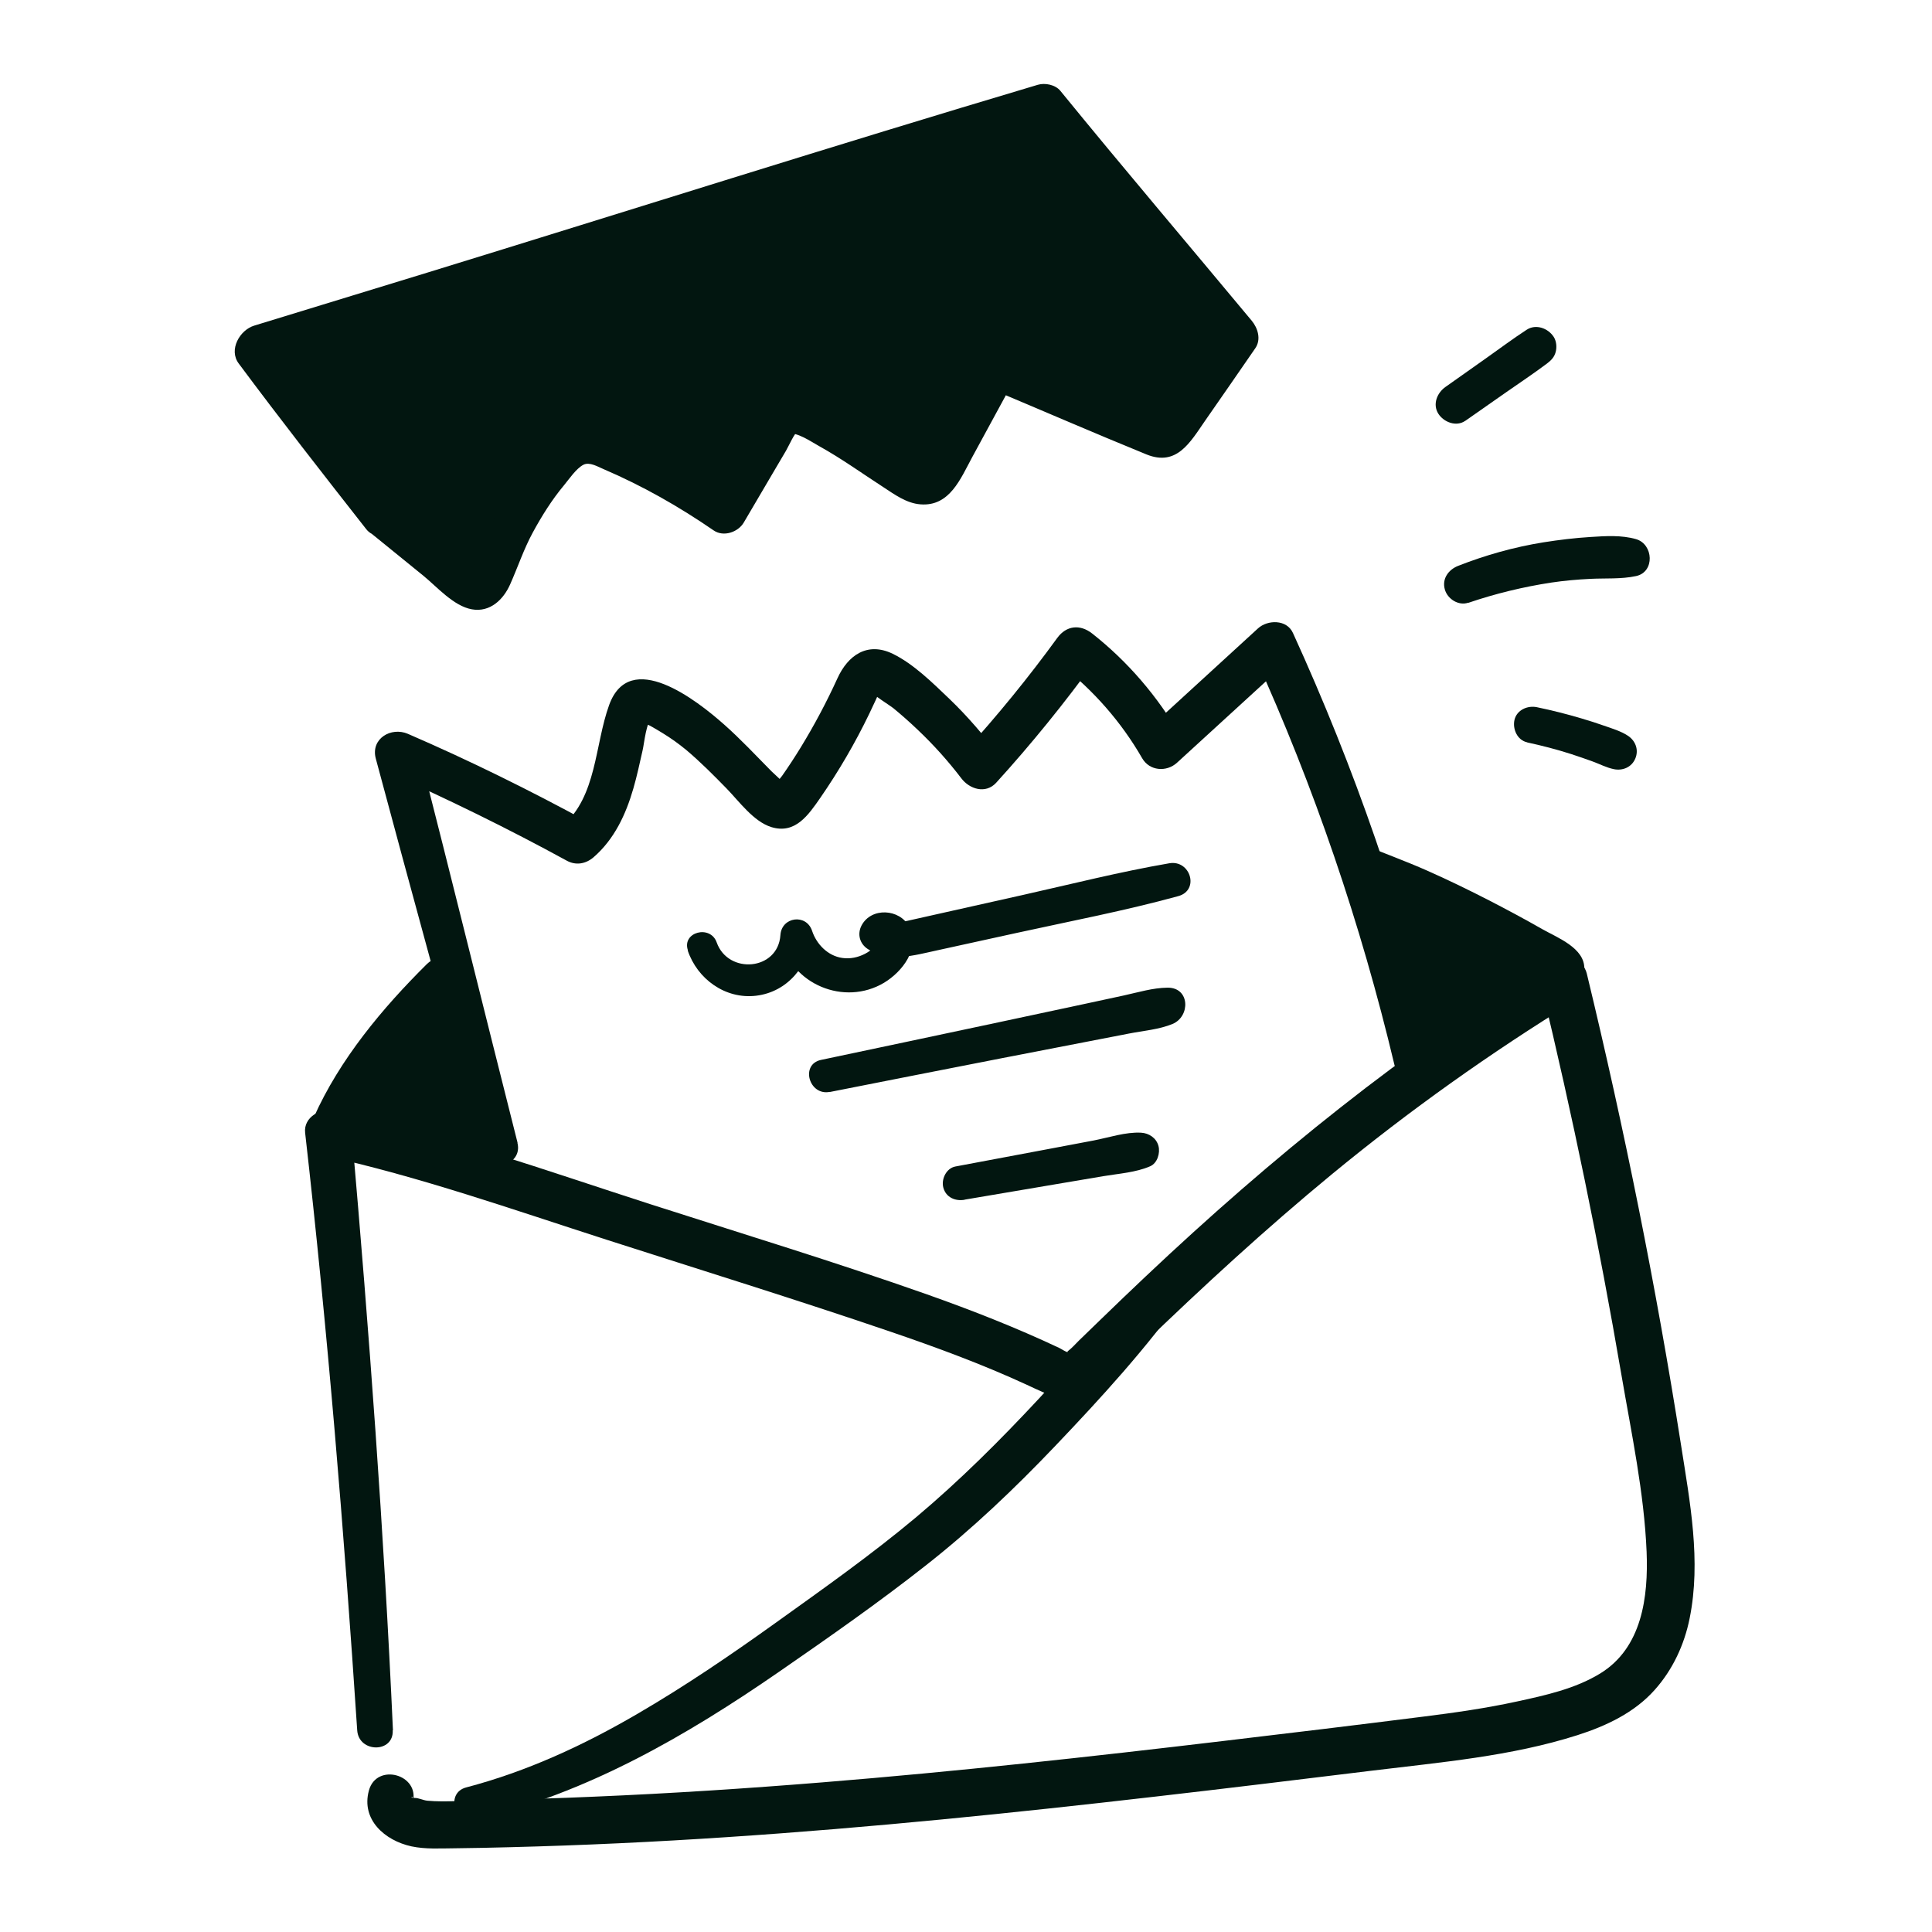 <svg width="64" height="64" viewBox="0 0 64 64" fill="none" xmlns="http://www.w3.org/2000/svg">
<path d="M13.017 57.319C12.718 50.709 12.228 44.117 11.652 37.525C11.328 37.774 11.001 38.019 10.677 38.268C13.881 38.969 16.996 40.071 20.114 41.074C23.232 42.076 26.393 43.054 29.508 44.117C31.029 44.636 32.541 45.194 34.002 45.867C34.741 46.208 35.435 46.602 36.203 46.09C36.804 45.689 37.301 45.077 37.821 44.576C39.854 42.613 41.934 40.7 44.117 38.901C46.677 36.793 49.38 34.869 52.21 33.134L51.058 32.665C52.089 36.931 52.974 41.23 53.714 45.557C54.044 47.484 54.464 49.443 54.546 51.403C54.606 52.899 54.397 54.592 52.999 55.442C52.178 55.943 51.193 56.16 50.261 56.362C49.23 56.587 48.185 56.736 47.136 56.867C44.935 57.145 42.734 57.411 40.533 57.671C36.11 58.197 31.684 58.684 27.243 59.043C24.733 59.246 22.222 59.41 19.705 59.516C18.478 59.57 17.248 59.609 16.018 59.63C15.41 59.641 14.766 59.705 14.158 59.651C14.016 59.637 13.867 59.555 13.728 59.559C13.504 59.559 13.753 59.42 13.671 59.715C13.927 58.78 12.473 58.379 12.22 59.314C11.957 60.281 12.75 60.971 13.629 61.163C14.094 61.262 14.578 61.23 15.051 61.227C15.666 61.219 16.281 61.209 16.896 61.191C19.296 61.13 21.692 61.017 24.089 60.857C28.825 60.544 33.547 60.06 38.261 59.516C40.647 59.242 43.033 58.951 45.419 58.659C47.701 58.379 50.052 58.183 52.256 57.479C53.202 57.177 54.141 56.736 54.812 55.982C55.41 55.314 55.797 54.482 55.972 53.607C56.356 51.705 55.982 49.76 55.687 47.872C54.862 42.624 53.813 37.415 52.565 32.252C52.448 31.765 51.837 31.527 51.413 31.783C46.535 34.773 42.101 38.364 37.949 42.286C37.444 42.763 36.939 43.246 36.441 43.73L35.737 44.412C35.623 44.526 35.513 44.651 35.385 44.75C35.335 44.786 35.371 44.803 35.417 44.8C35.332 44.807 35.168 44.69 35.093 44.654C33.668 43.982 32.199 43.406 30.713 42.88C27.68 41.81 24.594 40.871 21.529 39.886C18.076 38.773 14.635 37.543 11.083 36.782C10.645 36.69 10.048 36.995 10.108 37.525C10.855 44.103 11.396 50.713 11.833 57.319C11.883 58.069 13.045 58.08 13.01 57.319H13.017Z" fill="#021610"/>
<path d="M17.145 37.856C16.039 33.486 14.962 29.109 13.845 24.739L12.782 25.557C14.82 26.464 16.821 27.442 18.777 28.512C19.083 28.679 19.41 28.615 19.662 28.398C20.349 27.804 20.733 26.979 20.981 26.119C21.102 25.703 21.191 25.276 21.287 24.857C21.348 24.59 21.401 23.932 21.607 23.765L21.284 23.954C21.376 23.922 21.828 24.213 21.966 24.295C22.233 24.459 22.485 24.64 22.727 24.839C23.2 25.237 23.637 25.678 24.068 26.119C24.484 26.546 24.964 27.218 25.554 27.399C26.343 27.641 26.78 26.997 27.172 26.432C27.785 25.545 28.329 24.612 28.797 23.641C28.868 23.495 28.935 23.349 29.003 23.203C29.038 23.122 29.077 23.036 29.116 22.954C29.234 22.791 29.156 22.787 28.889 22.944C28.885 22.994 29.508 23.388 29.589 23.456C29.87 23.687 30.144 23.929 30.407 24.181C30.928 24.675 31.408 25.21 31.844 25.781C32.11 26.137 32.647 26.314 32.999 25.93C34.172 24.64 35.271 23.282 36.295 21.87L35.14 22.019C36.231 22.88 37.141 23.911 37.835 25.116C38.08 25.543 38.645 25.582 38.99 25.266C40.231 24.131 41.472 22.994 42.713 21.859L41.554 21.71C43.534 26.066 45.081 30.61 46.19 35.264C46.411 36.195 47.851 35.801 47.627 34.869C46.485 30.09 44.871 25.436 42.83 20.967C42.624 20.512 41.988 20.526 41.671 20.818C40.43 21.955 39.189 23.09 37.949 24.227L39.104 24.377C38.35 23.072 37.362 21.916 36.178 20.985C35.78 20.672 35.325 20.718 35.022 21.134C34.069 22.446 33.045 23.698 31.957 24.899L33.113 25.049C32.605 24.377 32.057 23.733 31.449 23.15C30.898 22.624 30.265 21.994 29.572 21.657C28.733 21.251 28.089 21.706 27.741 22.471C27.383 23.256 26.978 24.018 26.528 24.754C26.332 25.074 26.126 25.39 25.909 25.699C25.87 25.753 25.746 25.888 25.724 25.962L25.628 26.094L26.016 26.002C26.027 25.98 25.596 25.589 25.557 25.55C25.038 25.024 24.533 24.483 23.979 23.993C23.083 23.2 20.864 21.461 20.178 23.356C19.698 24.683 19.776 26.375 18.631 27.363C18.926 27.324 19.221 27.289 19.517 27.25C17.561 26.183 15.559 25.195 13.511 24.309C12.957 24.071 12.274 24.466 12.448 25.127C13.614 29.483 14.816 33.824 15.989 38.176C16.189 38.919 17.33 38.606 17.141 37.859L17.145 37.856ZM12.729 17.266C13.614 17.966 14.5 18.67 15.381 19.37C15.506 19.47 15.641 19.573 15.801 19.573C16.114 19.573 16.277 19.214 16.377 18.919C16.846 17.518 17.607 16.217 18.596 15.122C18.78 14.915 18.99 14.709 19.261 14.649C19.534 14.588 19.812 14.691 20.071 14.798C21.454 15.367 22.777 16.089 24.007 16.942C24.587 15.954 25.17 14.962 25.749 13.973C25.831 13.831 25.927 13.682 26.084 13.628C26.233 13.579 26.393 13.628 26.539 13.689C27.812 14.197 28.9 15.068 30.066 15.79C30.279 15.922 30.539 16.053 30.773 15.964C30.958 15.893 31.069 15.705 31.161 15.534C31.769 14.414 32.38 13.298 32.989 12.178C34.741 12.914 36.498 13.65 38.251 14.386C38.364 14.435 38.492 14.482 38.61 14.439C38.706 14.403 38.766 14.315 38.823 14.233C39.524 13.212 40.224 12.188 40.925 11.168C38.809 8.633 36.693 6.098 34.574 3.562C25.941 6.293 17.298 8.981 8.636 11.623C9.956 13.436 11.275 15.253 12.594 17.067" fill="#021610"/>
<path d="M12.313 17.682L14.02 19.068C14.482 19.445 15.026 20.078 15.634 20.185C16.235 20.291 16.679 19.861 16.903 19.349C17.156 18.78 17.348 18.197 17.646 17.646C17.945 17.095 18.283 16.554 18.684 16.074C18.855 15.868 19.086 15.52 19.328 15.395C19.531 15.292 19.808 15.463 20.004 15.545C21.28 16.092 22.496 16.782 23.641 17.571C23.965 17.795 24.448 17.632 24.637 17.312L25.596 15.68C25.742 15.431 25.888 15.186 26.034 14.937C26.14 14.755 26.318 14.332 26.453 14.258L26.087 14.357C26.421 14.314 26.848 14.62 27.133 14.777C27.509 14.986 27.876 15.218 28.235 15.456C28.576 15.68 28.91 15.911 29.252 16.131C29.628 16.377 30.027 16.672 30.489 16.707C31.463 16.786 31.822 15.85 32.21 15.136C32.679 14.272 33.152 13.408 33.621 12.54C33.348 12.65 33.074 12.764 32.8 12.874C34.528 13.6 36.245 14.346 37.98 15.054C38.98 15.459 39.424 14.656 39.918 13.941C40.473 13.141 41.031 12.341 41.582 11.538C41.785 11.246 41.668 10.869 41.465 10.624C39.353 8.085 37.212 5.568 35.125 3.008C34.958 2.805 34.617 2.738 34.379 2.809C27.62 4.821 20.896 6.958 14.155 9.031C12.244 9.618 10.332 10.204 8.42 10.787C7.943 10.933 7.566 11.584 7.908 12.042C9.287 13.895 10.706 15.712 12.132 17.529C12.601 18.126 13.614 17.344 13.188 16.714C11.936 14.858 10.684 13.006 9.387 11.178L8.875 12.434C15.623 10.371 22.354 8.266 29.081 6.13C30.987 5.525 32.892 4.924 34.788 4.288L34.041 4.089C36.185 6.599 38.283 9.152 40.402 11.683L40.285 10.77C39.918 11.306 39.556 11.843 39.189 12.38L38.692 13.113C38.592 13.258 38.492 13.404 38.393 13.553L38.293 13.699C38.158 13.884 38.158 13.895 38.3 13.731H38.692C38.254 13.642 37.824 13.401 37.415 13.23C36.935 13.031 36.459 12.832 35.979 12.629C35.047 12.242 34.119 11.85 33.188 11.463C32.903 11.346 32.505 11.541 32.366 11.797C31.773 12.892 31.179 13.987 30.578 15.079C30.539 15.154 30.507 15.246 30.45 15.306C30.592 15.264 30.61 15.225 30.503 15.189C30.436 15.15 30.372 15.111 30.308 15.068C30.091 14.933 29.881 14.791 29.668 14.652C29.202 14.343 28.74 14.026 28.26 13.735C27.413 13.223 26.041 12.33 25.262 13.39C24.91 13.87 24.64 14.421 24.338 14.933L23.378 16.565L24.373 16.306C23.271 15.545 22.105 14.89 20.875 14.357C20.267 14.094 19.609 13.76 18.937 13.994C18.332 14.204 17.924 14.805 17.554 15.292C16.782 16.313 16.16 17.443 15.762 18.663C15.744 18.716 15.652 18.883 15.662 18.933C15.595 19.033 15.655 19.033 15.847 18.933C15.794 18.89 15.741 18.851 15.684 18.809C15.413 18.602 15.147 18.393 14.88 18.186C14.3 17.735 13.717 17.287 13.138 16.835C12.551 16.38 11.712 17.187 12.306 17.667L12.313 17.682ZM22.78 31.481C23.097 32.43 24.025 33.106 25.045 32.985C26.098 32.86 26.791 31.982 26.912 30.976L25.863 31.118C26.215 32.611 27.972 33.34 29.287 32.554C29.884 32.195 30.5 31.417 30.116 30.695C29.799 30.101 28.864 30.048 28.541 30.656C28.391 30.94 28.477 31.264 28.747 31.438C29.451 31.9 30.272 31.648 31.033 31.484C31.915 31.292 32.793 31.097 33.675 30.905C35.46 30.514 37.269 30.169 39.033 29.685C39.744 29.49 39.435 28.476 38.734 28.597C37.102 28.878 35.488 29.287 33.87 29.65L31.488 30.183L30.297 30.45C29.98 30.521 29.625 30.627 29.326 30.45L29.532 31.232C29.273 31.075 29.106 31.097 29.028 31.292L28.953 31.378C28.868 31.466 28.765 31.538 28.658 31.594C28.427 31.715 28.16 31.772 27.901 31.733C27.424 31.666 27.047 31.278 26.901 30.834C26.709 30.258 25.892 30.368 25.852 30.976C25.774 32.153 24.121 32.291 23.741 31.218C23.531 30.624 22.581 30.873 22.788 31.481H22.78ZM27.488 36.174C29.38 35.801 31.275 35.427 33.166 35.058L35.922 34.524C36.409 34.428 36.896 34.336 37.387 34.24C37.877 34.144 38.393 34.105 38.841 33.92C39.435 33.674 39.424 32.711 38.677 32.718C38.19 32.722 37.696 32.874 37.22 32.978C36.764 33.077 36.306 33.173 35.851 33.273C34.88 33.479 33.909 33.689 32.939 33.895C31.026 34.304 29.109 34.706 27.197 35.111C26.503 35.257 26.798 36.306 27.488 36.17V36.174ZM31.954 39.74C32.974 39.566 33.998 39.392 35.019 39.221C35.531 39.136 36.039 39.047 36.551 38.962C37.063 38.876 37.625 38.841 38.101 38.634C38.34 38.531 38.439 38.194 38.375 37.959C38.304 37.696 38.062 37.536 37.799 37.522C37.294 37.493 36.722 37.685 36.224 37.781L34.699 38.069C33.682 38.261 32.665 38.45 31.648 38.642C31.346 38.698 31.172 39.065 31.25 39.346C31.339 39.669 31.648 39.797 31.954 39.744V39.74ZM10.834 37.273C11.865 35.488 13.145 33.849 14.624 32.412C15.125 34.197 15.627 35.982 16.128 37.763C16.164 37.891 16.196 38.041 16.117 38.144C14.606 38.051 13.031 37.945 11.719 37.191" fill="#021610"/>
<path d="M11.264 37.526C11.854 36.722 12.412 35.894 13.042 35.122C13.682 34.336 14.361 33.586 15.093 32.882L13.98 32.587C14.236 33.519 14.5 34.447 14.763 35.374L15.147 36.74L15.332 37.394L15.424 37.721L15.485 37.938C15.509 38.084 15.531 38.041 15.541 37.806L16.114 37.476C15.396 37.433 14.677 37.391 13.97 37.263C13.614 37.199 13.266 37.113 12.921 36.999C12.565 36.882 12.242 36.687 11.883 36.58C11.296 36.402 10.795 37.209 11.268 37.632C11.879 38.176 12.829 38.4 13.614 38.542C14.439 38.692 15.278 38.752 16.114 38.802C16.334 38.816 16.587 38.667 16.686 38.471C16.953 37.956 16.725 37.44 16.583 36.921C16.441 36.402 16.288 35.865 16.139 35.335C15.847 34.297 15.559 33.259 15.261 32.224C15.122 31.744 14.507 31.577 14.148 31.929C12.668 33.394 11.25 35.094 10.396 37.01C10.133 37.6 10.877 38.038 11.261 37.515L11.264 37.526ZM44.989 28.448C47.3 29.401 49.536 30.532 51.673 31.833C51.758 31.887 51.851 31.951 51.858 32.05C51.865 32.16 51.762 32.242 51.666 32.303L48.711 34.201C48.494 34.34 48.27 34.482 48.018 34.539C47.765 34.596 47.474 34.55 47.3 34.361C47.186 34.237 47.136 34.07 47.086 33.906L45.838 29.643" fill="#021610"/>
<path d="M44.853 28.935C45.998 29.408 47.115 30.005 48.213 30.578C48.747 30.855 49.276 31.143 49.803 31.442C50.066 31.591 50.325 31.744 50.585 31.897C50.827 32.043 51.2 32.188 51.381 32.405L51.221 32.128L51.246 32.22V31.883L51.225 31.957L51.388 31.673C51.196 31.918 50.802 32.078 50.539 32.245C50.176 32.473 49.817 32.704 49.454 32.931C49.113 33.148 48.772 33.365 48.43 33.586C48.263 33.692 48.007 33.909 47.79 33.899C47.843 33.899 47.804 33.97 47.772 33.856L47.719 33.664C47.662 33.472 47.605 33.276 47.548 33.081C47.435 32.693 47.321 32.306 47.211 31.918C46.972 31.1 46.745 30.279 46.492 29.465C46.236 28.636 44.953 28.981 45.184 29.824C45.554 31.164 45.966 32.494 46.357 33.828C46.549 34.475 46.802 35.083 47.545 35.211C48.227 35.328 48.786 34.955 49.333 34.599C49.92 34.222 50.503 33.838 51.086 33.454C51.577 33.134 52.473 32.775 52.483 32.089C52.494 31.403 51.595 31.065 51.086 30.777C50.507 30.446 49.916 30.13 49.323 29.824C48.651 29.479 47.971 29.148 47.282 28.843C46.567 28.526 45.838 28.263 45.116 27.964C44.864 27.861 44.565 28.078 44.498 28.316C44.416 28.604 44.601 28.832 44.85 28.935H44.853ZM48.544 13.938L49.892 12.995C50.34 12.683 50.798 12.377 51.236 12.05C51.378 11.943 51.488 11.836 51.534 11.659C51.577 11.502 51.559 11.296 51.467 11.157C51.282 10.873 50.88 10.723 50.574 10.923C50.115 11.221 49.675 11.552 49.227 11.868L47.883 12.818C47.605 13.013 47.449 13.394 47.648 13.707C47.826 13.984 48.238 14.148 48.537 13.941L48.544 13.938ZM48.636 19.971C49.529 19.666 50.453 19.442 51.385 19.299C51.815 19.235 52.252 19.196 52.69 19.175C53.191 19.15 53.703 19.189 54.197 19.083C54.827 18.948 54.773 18.027 54.197 17.86C53.714 17.721 53.188 17.756 52.69 17.788C52.167 17.82 51.644 17.884 51.125 17.966C50.155 18.123 49.216 18.386 48.302 18.745C47.986 18.869 47.762 19.168 47.861 19.523C47.947 19.84 48.316 20.078 48.64 19.964L48.636 19.971ZM50.592 24.594C51.083 24.7 51.566 24.825 52.043 24.978C52.281 25.056 52.519 25.138 52.754 25.223C52.988 25.308 53.216 25.429 53.458 25.479C53.756 25.54 54.051 25.415 54.172 25.127C54.293 24.839 54.179 24.537 53.923 24.37C53.689 24.217 53.397 24.131 53.134 24.039C52.89 23.953 52.643 23.873 52.395 23.801C51.904 23.655 51.413 23.531 50.912 23.427C50.603 23.363 50.247 23.516 50.169 23.847C50.101 24.149 50.261 24.519 50.588 24.59L50.592 24.594ZM15.733 60.277C19.42 59.42 22.724 57.511 25.81 55.378C27.452 54.243 29.095 53.095 30.663 51.861C32.199 50.656 33.614 49.308 34.958 47.897C36.483 46.297 38.005 44.633 39.282 42.827C39.705 42.229 38.791 41.575 38.29 42.062C36.921 43.406 35.726 44.924 34.421 46.325C33.134 47.708 31.794 49.045 30.347 50.261C28.857 51.509 27.26 52.636 25.682 53.767C24.199 54.83 22.688 55.858 21.113 56.775C19.321 57.82 17.451 58.684 15.442 59.211C14.755 59.392 15.047 60.43 15.733 60.27V60.277Z" fill="#021610"/>
</svg>
